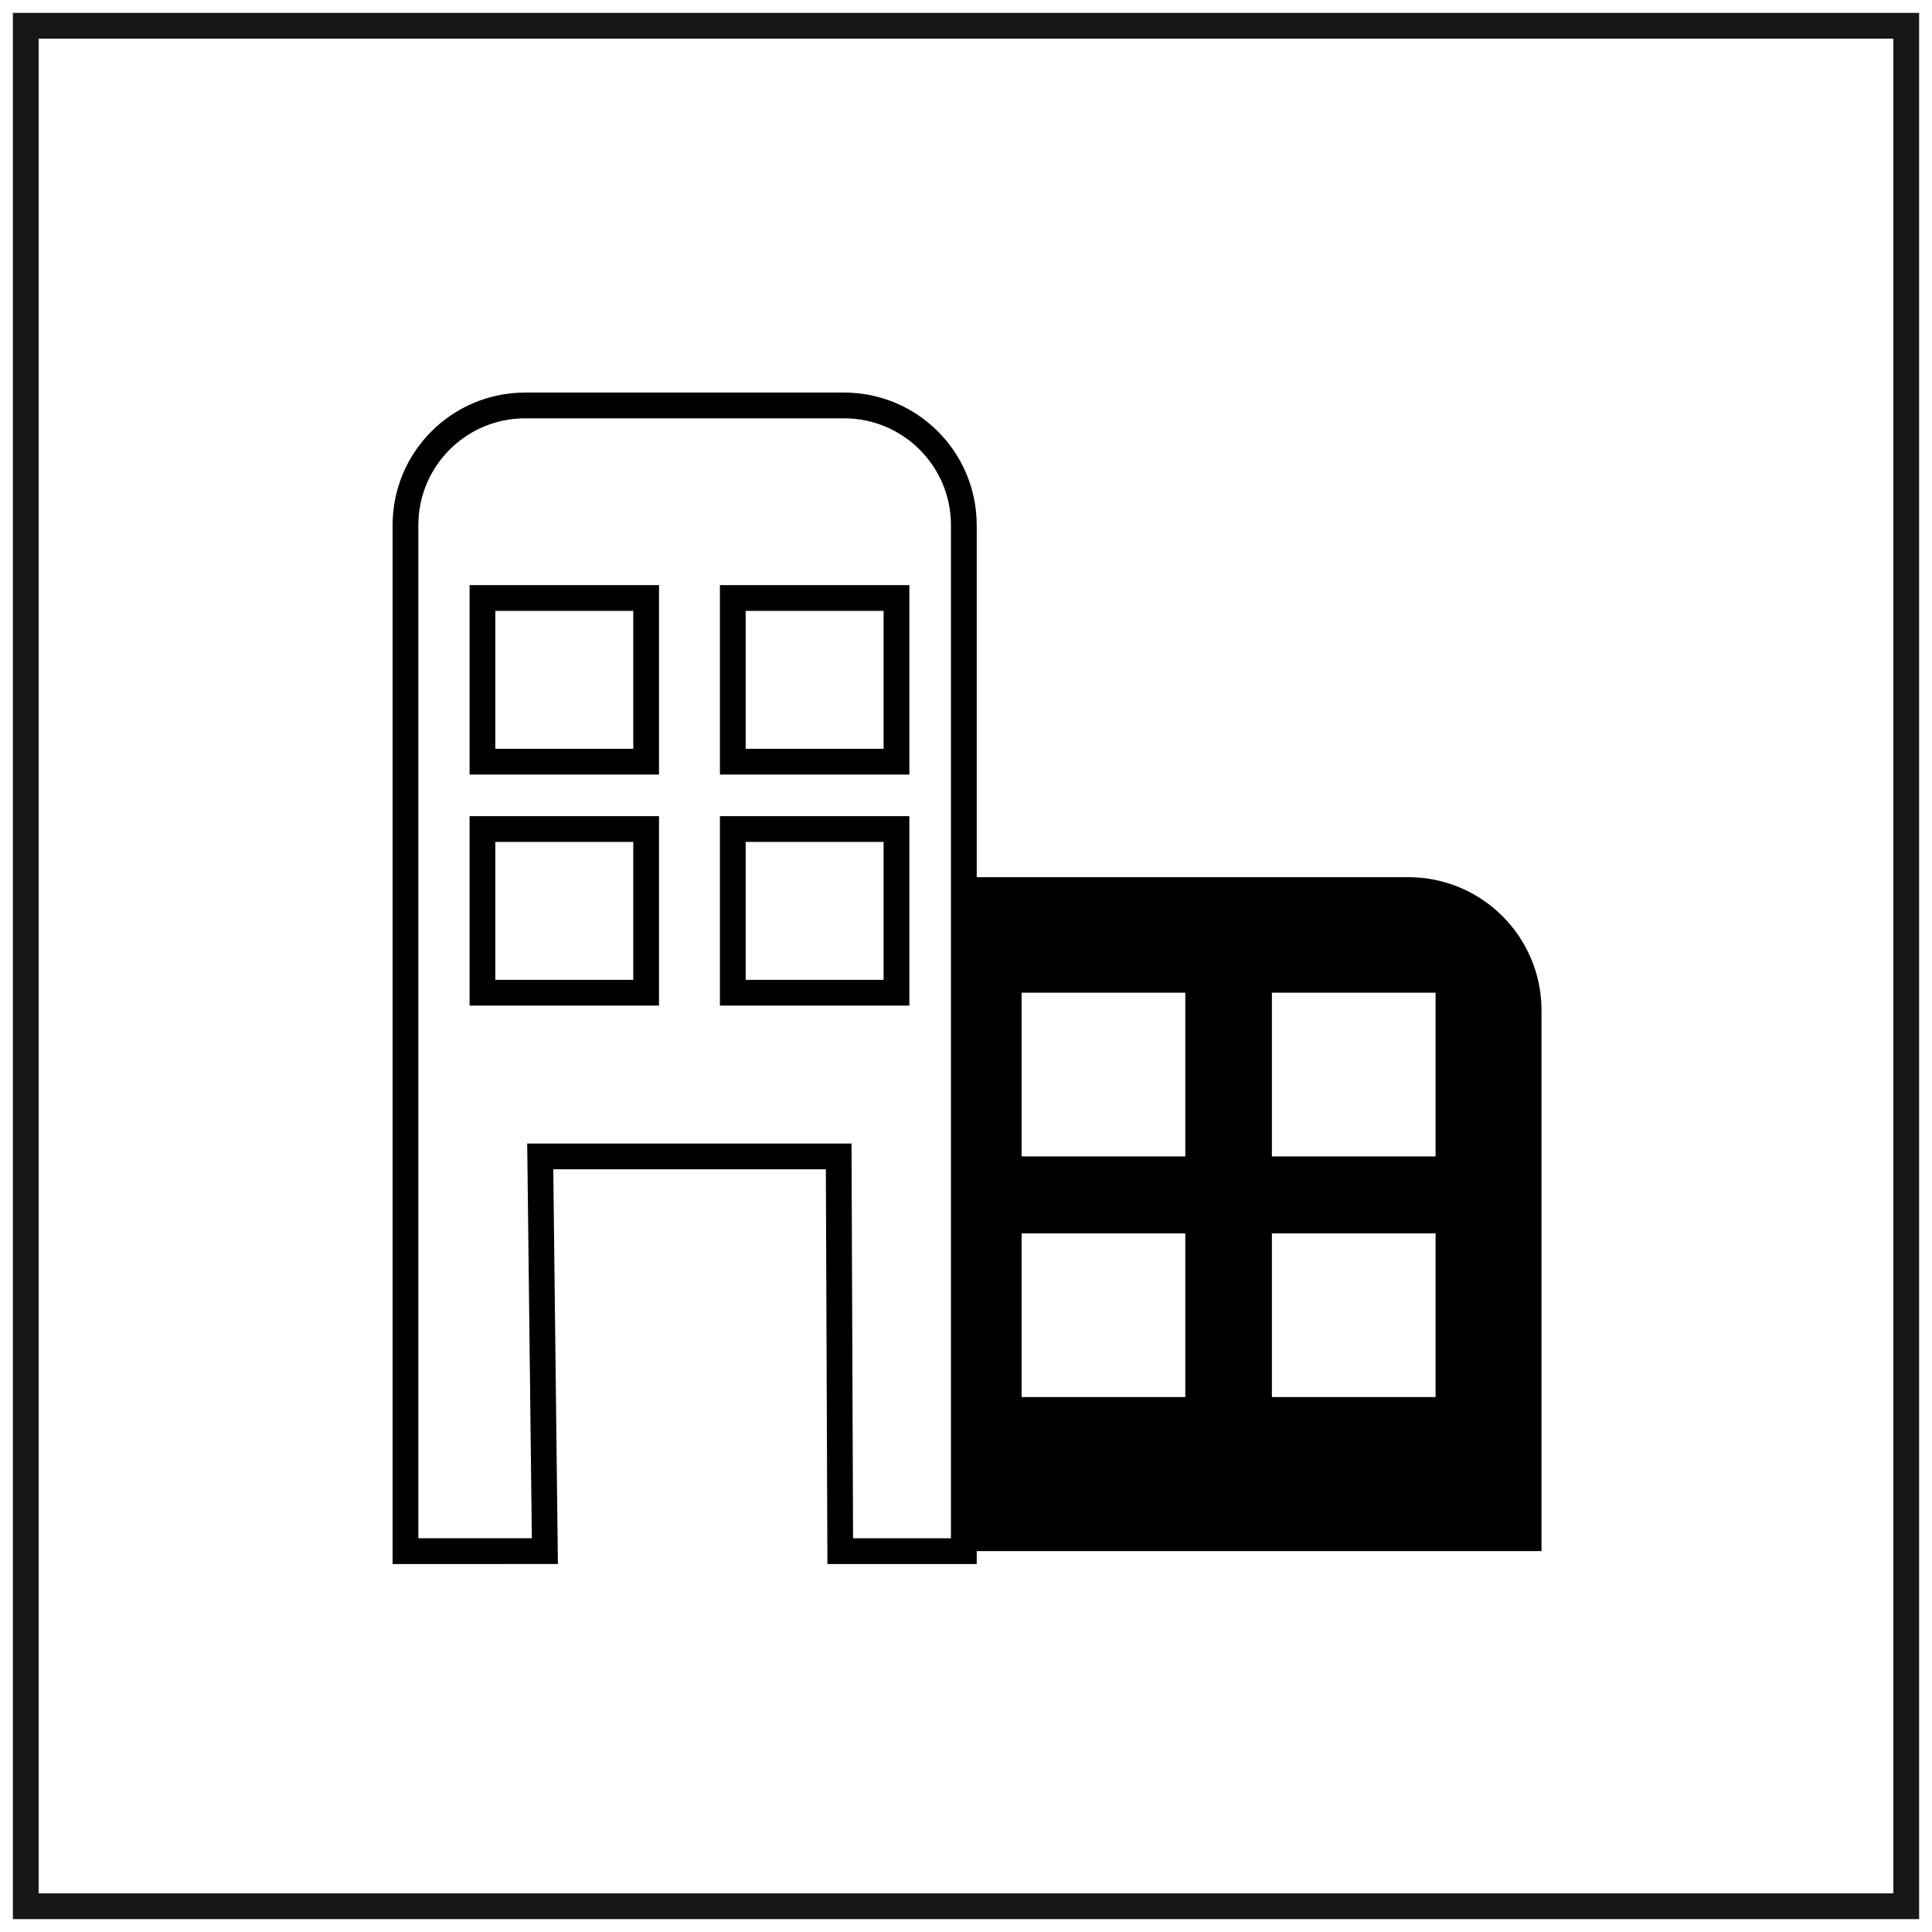 <?xml version="1.0" encoding="UTF-8"?> <svg xmlns="http://www.w3.org/2000/svg" width="75" height="75" viewBox="0 0 75 75"><g fill="none" fill-rule="evenodd"><path stroke="#181716" d="M0 0H73V73H0z" transform="translate(1 1)"></path><path stroke="#000" d="M36.416 59.215h-4.798l-.06-15.323H19.972l.18 15.323H14.74V19.389c0-2.568 2.081-4.65 4.648-4.65h12.38c2.567 0 4.648 2.082 4.648 4.65v39.826z" transform="translate(1 1)"></path><path stroke="#000" d="M17.729 28.568L24.083 28.568 24.083 22.214 17.729 22.214zM27.447 28.568L33.801 28.568 33.801 22.214 27.447 22.214zM27.447 37.537L33.801 37.537 33.801 31.183 27.447 31.183zM17.729 37.537L24.083 37.537 24.083 31.183 17.729 31.183z" transform="translate(1 1)"></path><path fill="#000" d="M48.375 43.891h6.354v-6.354h-6.354v6.354zm0 9.344h6.354v-6.354h-6.354v6.354zm-9.716-9.344h6.354v-6.354h-6.354v6.354zm0 9.344h6.354v-6.354h-6.354v6.354zm15.013-20.183H36.416v26.162h22.425V38.222c0-2.855-2.315-5.17-5.169-5.17z" transform="translate(1 1)"></path></g></svg> 